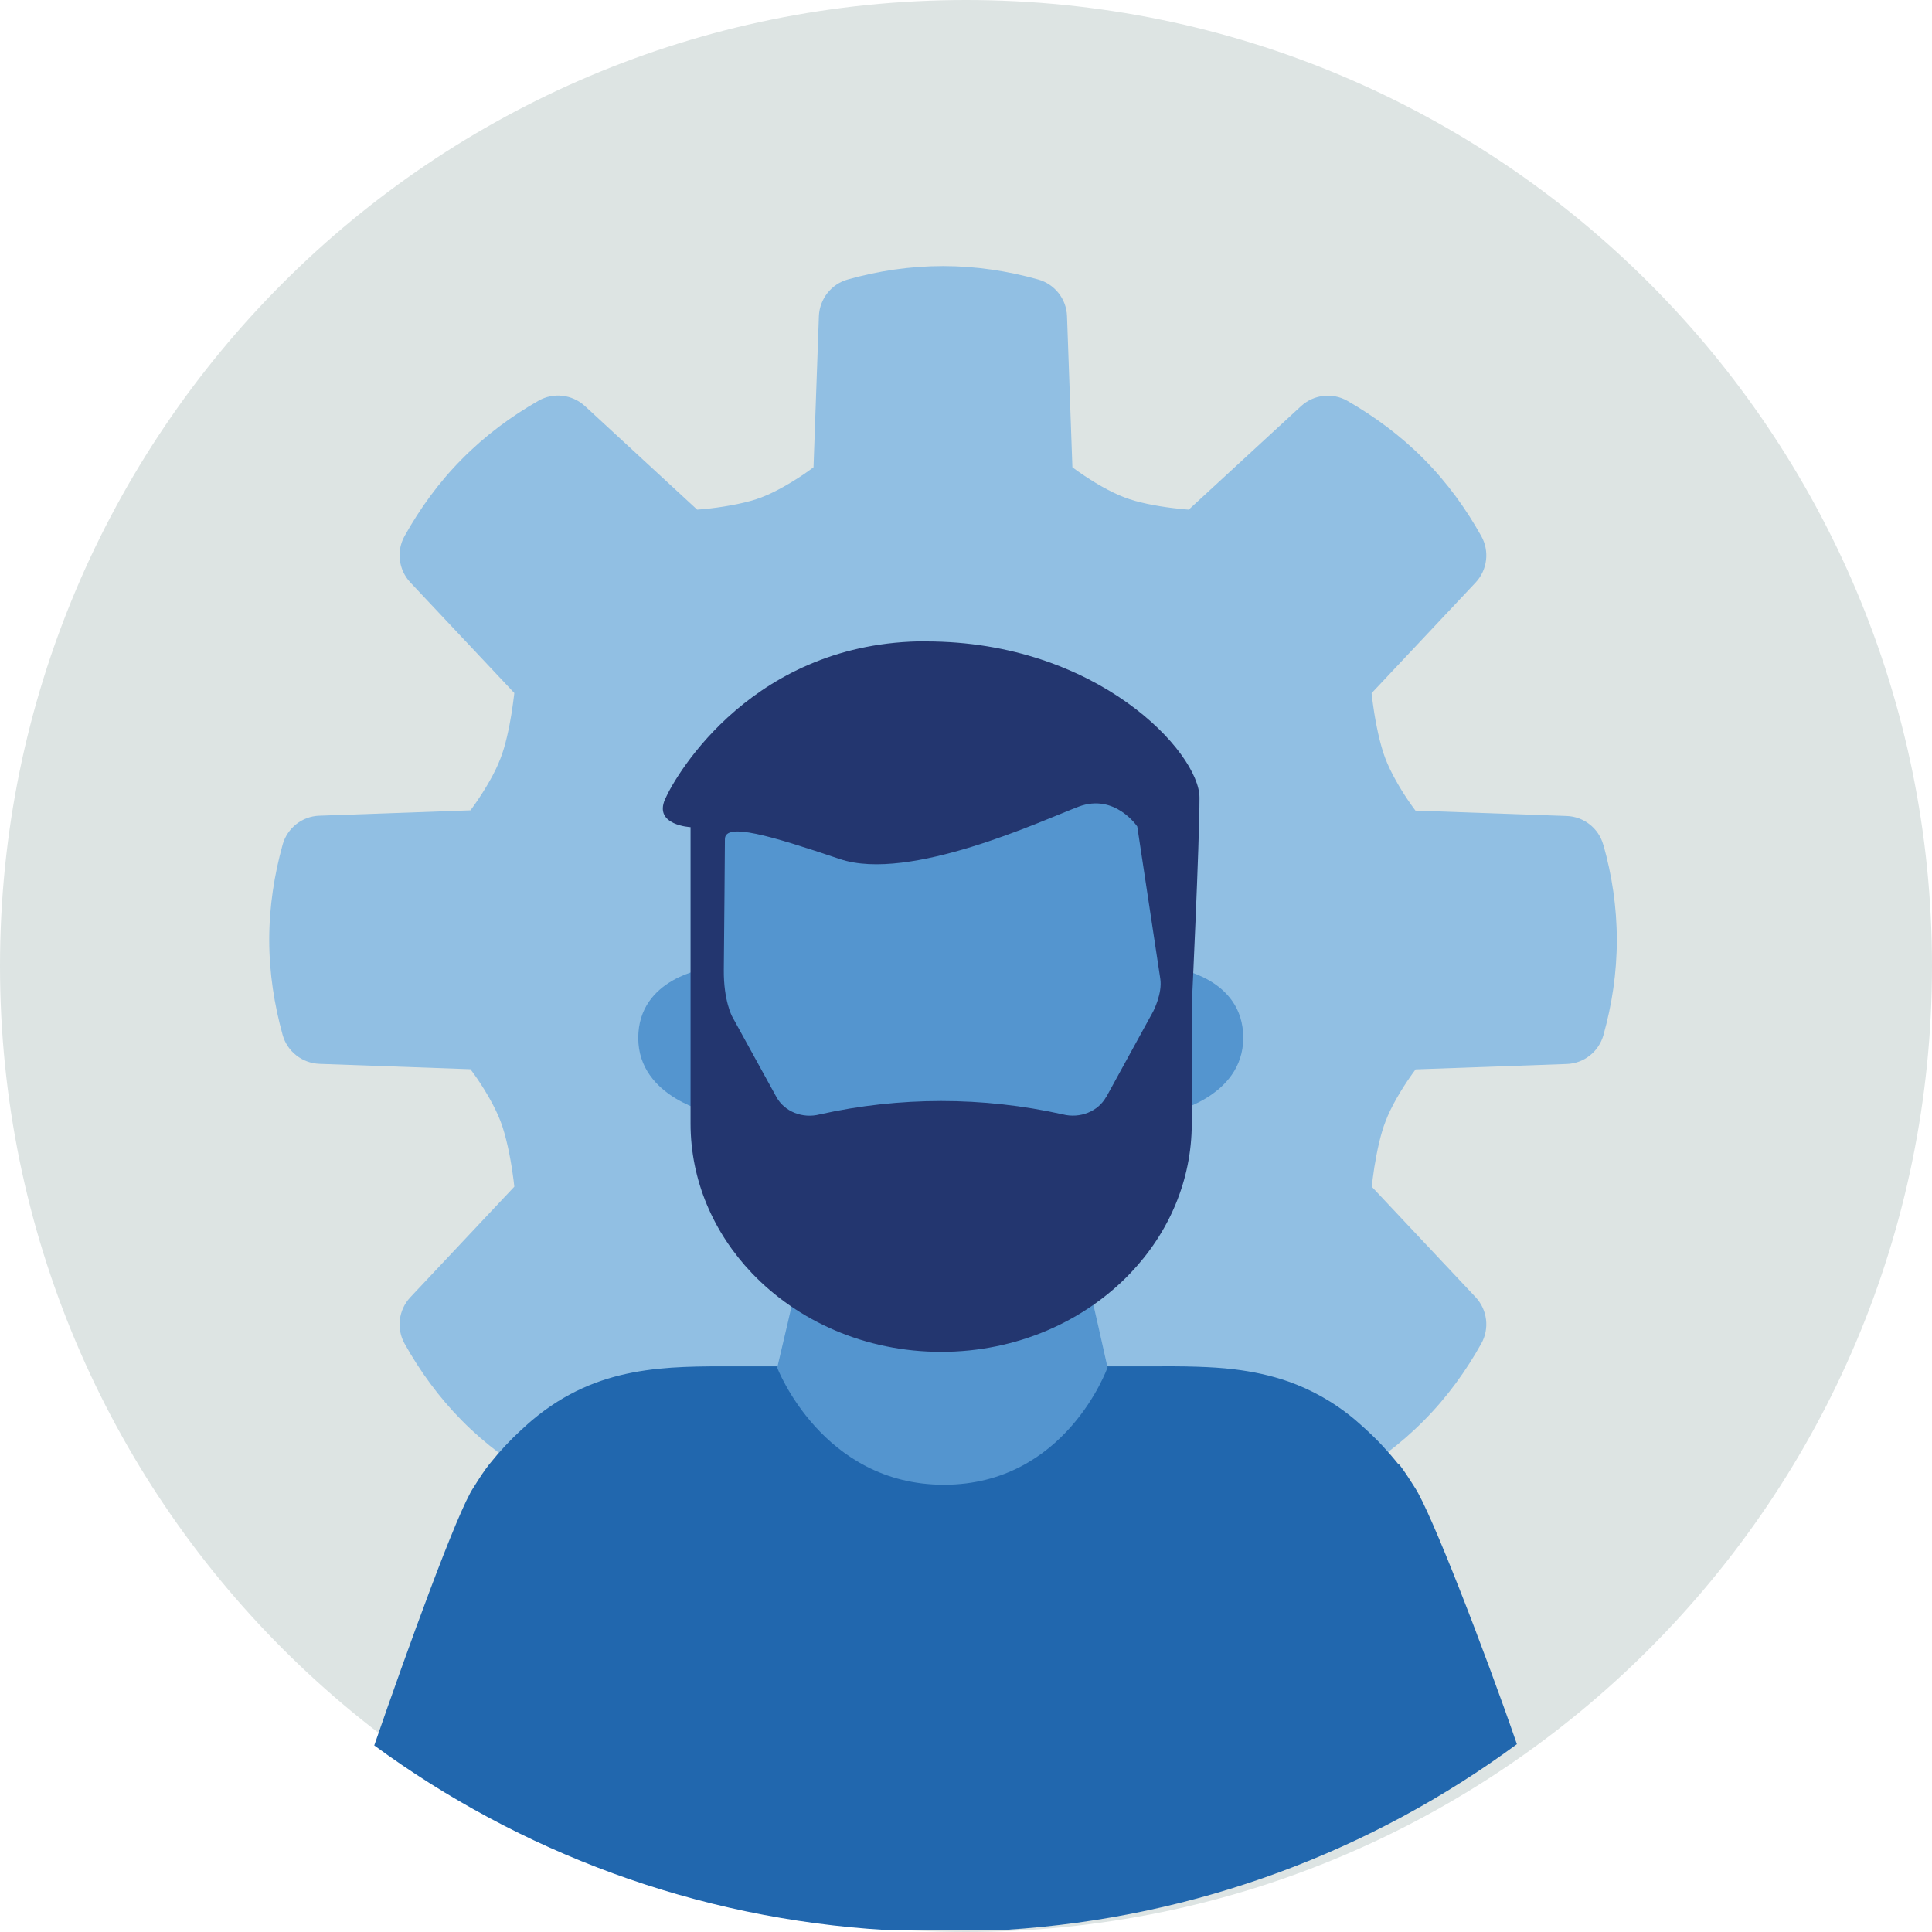 <?xml version="1.0" encoding="UTF-8"?>
<svg xmlns="http://www.w3.org/2000/svg" viewBox="0 0 140 140">
  <defs>
    <style>
      .cls-1 {
        fill: #23366f;
      }

      .cls-1, .cls-2, .cls-3, .cls-4, .cls-5 {
        stroke-width: 0px;
      }

      .cls-2 {
        fill: #5495cf;
      }

      .cls-3 {
        fill: #91bfe3;
      }

      .cls-4 {
        fill: #dde4e3;
        fill-rule: evenodd;
      }

      .cls-5 {
        fill: #2167ae;
      }
    </style>
  </defs>
  <g id="Circle">
    <g id="Fill-1">
      <path class="cls-4" d="M140,70c0,38.66-31.34,70-70,70S0,108.66,0,70,31.34,0,70,0s70,31.34,70,70"/>
    </g>
  </g>
  <g id="Design">
    <g>
      <path class="cls-3" d="M116.18,61.22c-.33-1.2-1.41-2.05-2.66-2.09l-10.95-.39c-.16-.21-.33-.45-.51-.71-.61-.9-1.29-2.06-1.67-3.06-.39-1.01-.71-2.57-.88-3.8-.05-.34-.09-.65-.12-.94l7.54-8.02c.85-.91,1.02-2.27.41-3.36-1.1-1.97-2.46-3.87-4.16-5.58-1.69-1.71-3.58-3.09-5.54-4.22-1.08-.62-2.45-.46-3.36.38l-8.14,7.5c-.35-.03-.75-.06-1.19-.12-1.16-.14-2.56-.41-3.47-.77-1.07-.4-2.31-1.15-3.23-1.79-.2-.14-.37-.26-.54-.39l-.39-10.95c-.04-1.25-.9-2.33-2.1-2.66-2.18-.61-4.49-.97-6.89-.97-2.41,0-4.72.36-6.89.97-1.2.33-2.05,1.41-2.1,2.66l-.39,10.95c-.21.16-.45.33-.71.51-.9.61-2.06,1.29-3.06,1.67-.97.38-2.49.66-3.7.8-.36.04-.67.07-.96.09l-8.14-7.51c-.92-.84-2.28-1-3.36-.38-1.96,1.12-3.84,2.5-5.54,4.22-1.7,1.71-3.06,3.61-4.16,5.58-.61,1.09-.44,2.45.41,3.36l7.54,8.02c-.05.41-.11.89-.19,1.41-.18,1.13-.46,2.44-.81,3.32h0c-.4,1.07-1.15,2.31-1.79,3.23-.14.2-.26.37-.39.54l-10.95.39c-1.25.04-2.33.9-2.66,2.1-.6,2.17-.97,4.48-.97,6.89,0,2.41.37,4.72.97,6.89.33,1.2,1.41,2.05,2.66,2.1l10.95.39c.16.21.33.45.51.71.61.9,1.29,2.06,1.67,3.06.39,1.01.71,2.56.88,3.8.05.34.09.65.12.94l-7.54,8.02c-.85.91-1.02,2.27-.41,3.36,1.1,1.97,2.47,3.87,4.16,5.58h0c1.69,1.71,3.58,3.09,5.54,4.21,1.08.62,2.45.46,3.36-.38l8.14-7.51c.35.03.75.06,1.19.12,1.16.14,2.56.41,3.47.77,1.07.4,2.31,1.15,3.23,1.79.2.14.37.26.54.39l.39,10.95c.04,1.25.9,2.33,2.1,2.66,2.18.6,4.48.97,6.89.97,2.41,0,4.71-.36,6.89-.97,1.2-.33,2.05-1.41,2.1-2.66l.39-10.95c.21-.16.45-.33.71-.51.9-.61,2.06-1.29,3.06-1.67.97-.38,2.5-.66,3.7-.8.36-.04.67-.07.96-.09l8.14,7.51c.92.84,2.28,1,3.36.38,1.96-1.12,3.84-2.5,5.54-4.22h0c1.7-1.71,3.06-3.61,4.16-5.58.61-1.09.44-2.45-.41-3.36l-7.53-8.01c.05-.41.11-.89.19-1.41.18-1.13.46-2.44.81-3.32.4-1.07,1.15-2.31,1.79-3.23.14-.2.26-.37.39-.54l10.95-.39c1.25-.04,2.32-.89,2.66-2.09.61-2.18.97-4.49.97-6.89,0-2.41-.36-4.72-.97-6.89Z"/>
      <g>
        <path class="cls-2" d="M46.25,75.21c0,4.37,5.36,5.46,5.36,5.46l-.41-10.49s-4.95.67-4.95,5.04Z"/>
        <g>
          <path class="cls-5" d="M101.33,106.1c-.77-.96-1.54-1.78-2.32-2.49-.07-.07-.15-.13-.22-.2-.2-.18-.4-.36-.6-.53-1.59-1.33-3.2-2.19-4.83-2.77-1.29-.45-2.59-.72-3.9-.88-.89-.11-1.79-.16-2.69-.19-1.1-.04-2.21-.03-3.32-.03h-16.53s-11.56,0-11.56,0h-2.03c-5.03,0-9.98-.1-14.73,3.87-.2.16-.4.35-.6.53-.07.07-.15.13-.22.2-.78.71-1.55,1.53-2.32,2.49-.32.4-.72,1-1.14,1.68-1.17,1.7-4.87,11.95-7.2,18.7,10.53,7.72,23.28,12.56,37.13,13.38,1.36.01,2.72.02,4.07.02,1.53,0,3.07-.01,4.61-.04,13.8-.87,26.51-5.73,36.99-13.45-2.3-6.67-6.25-16.91-7.41-18.62-.43-.68-.82-1.28-1.14-1.68Z"/>
          <path class="cls-2" d="M80.26,99.11s-1.17-5.28-1.81-7.9c-.4-1.64-.05-3.01,1.06-4.17,1.02-1.07,1.95-2.21,2.54-3.64,1.69-4.05,3.16-8.31,3.04-12.69-.02-.58-.25-6.8-.33-7.25-2.17-12.43-12.5-9.12-18.1-10.64-5.74-1.55-15.07,2.01-15.07,10.09v7.24c-.04,6.21,1.15,12.34,5.73,17.1.83.87,1.24,2.03.97,3.27-.61,2.87-1.97,8.59-1.97,8.59,0,0,3.25,8.48,12.08,8.48s11.85-8.48,11.85-8.48Z"/>
          <path class="cls-2" d="M85.14,70.17l-.41,10.49s5.36-1.09,5.36-5.46-4.95-5.04-4.95-5.04Z"/>
          <path class="cls-1" d="M67.1,46.47c-12.43,0-18.08,9.56-18.91,11.45s1.85,2.02,1.85,2.02v21.47c0,4.14,1.67,7.92,4.43,10.83,3.33,3.5,8.24,5.72,13.73,5.72s10.4-2.22,13.73-5.72c2.76-2.9,4.43-6.69,4.43-10.83h0v-8.55s.56-11.79.56-15.06-7.38-11.32-19.82-11.32ZM80.16,79.48c-.58,1.06-1.9,1.59-3.15,1.27-5.78-1.29-11.82-1.29-17.6,0-1.25.33-2.57-.2-3.15-1.26l-3.2-5.82h0s-.63-1.14-.61-3.39c.03-3.21.08-8.61.08-9.47,0-1.24,3.28-.26,8.33,1.44,5.05,1.7,14.69-2.81,17.31-3.8,2.62-.98,4.24,1.44,4.24,1.44l1.67,11.04s0,0,0,0c.16,1.06-.51,2.35-.51,2.35l-3.4,6.2Z"/>
        </g>
      </g>
    </g>
  </g>
</svg>